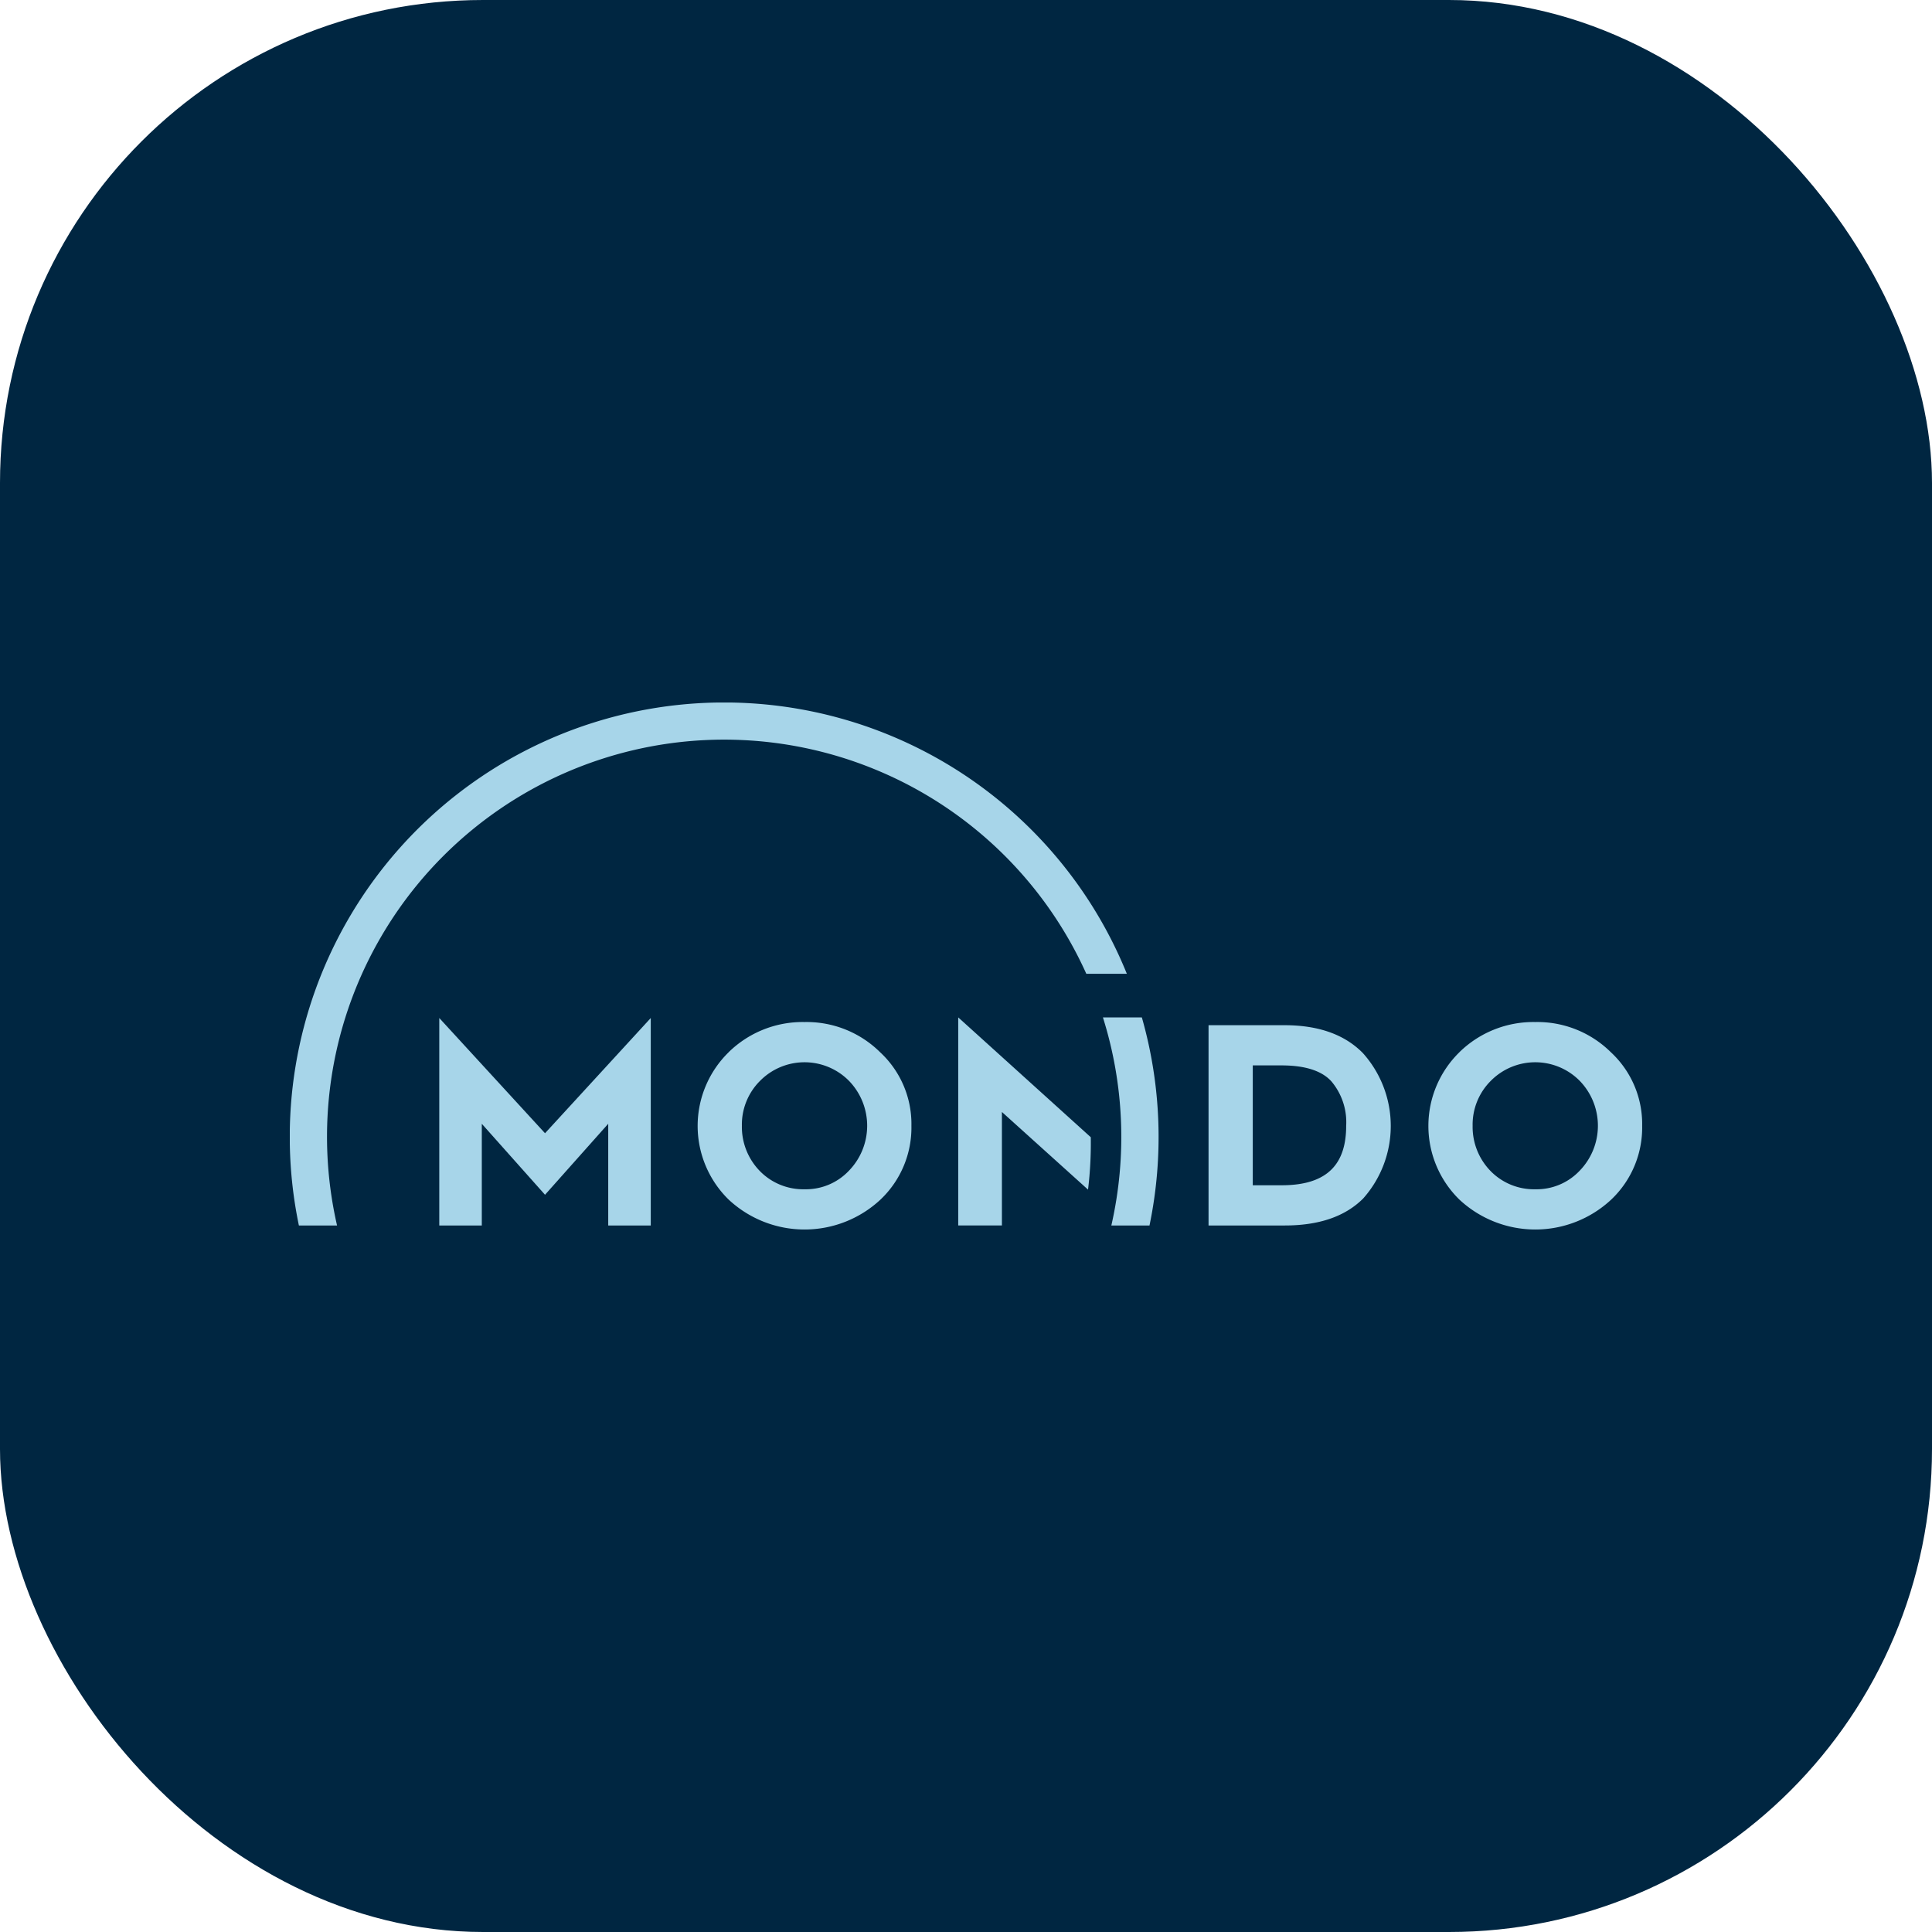 <svg xmlns="http://www.w3.org/2000/svg" version="1.1" xmlns:xlink="http://www.w3.org/1999/xlink" xmlns:svgjs="http://svgjs.com/svgjs" width="1000" height="1000"><rect width="1000" height="1000" rx="250" ry="250" fill="#002641"></rect><g transform="matrix(4.22,0,0,4.22,150.003,363.615)"><svg xmlns="http://www.w3.org/2000/svg" version="1.1" xmlns:xlink="http://www.w3.org/1999/xlink" xmlns:svgjs="http://svgjs.com/svgjs" width="165.87" height="64.637"><svg id="Mondo" xmlns="http://www.w3.org/2000/svg" width="165.87" height="64.637" viewBox="0 0 165.87 64.637">
  <path id="Path_235" data-name="Path 235" d="M59.89,151.867V126.42l12.97,14.133,12.97-14.133v25.447H80.613V139.39L72.86,148.1l-7.754-8.706v12.477H59.89Z" transform="translate(-41.557 -87.722)" fill="#a7d5e9"></path>
  <path id="Path_236" data-name="Path 236" d="M167.208,131.731a12.964,12.964,0,0,1,9.306-3.7,12.818,12.818,0,0,1,9.269,3.7,12,12,0,0,1,3.842,9.024,12.163,12.163,0,0,1-3.8,9.058,13.649,13.649,0,0,1-18.611,0,12.636,12.636,0,0,1,0-18.082Zm3.842,14.592a7.439,7.439,0,0,0,5.464,2.219,7.257,7.257,0,0,0,5.427-2.256,7.918,7.918,0,0,0,.037-11.032,7.664,7.664,0,0,0-10.928,0,7.575,7.575,0,0,0-2.219,5.5,7.749,7.749,0,0,0,2.219,5.568Z" transform="translate(-113.382 -88.839)" fill="#a7d5e9"></path>
  <path id="Path_237" data-name="Path 237" d="M368.13,153.865V129.3h9.306c4.16,0,7.368,1.126,9.624,3.419a13.39,13.39,0,0,1,.037,17.834c-2.219,2.219-5.427,3.312-9.624,3.312h-9.339Zm5.427-4.934h3.56c5.779,0,7.894-2.786,7.894-7.3a7.768,7.768,0,0,0-1.8-5.427c-1.163-1.3-3.208-1.974-6.134-1.974h-3.523v14.7Z" transform="translate(-255.443 -89.72)" fill="#a7d5e9"></path>
  <path id="Path_238" data-name="Path 238" d="M460.008,131.731a12.964,12.964,0,0,1,9.306-3.7,12.818,12.818,0,0,1,9.269,3.7,12,12,0,0,1,3.842,9.024,12.163,12.163,0,0,1-3.8,9.058,13.649,13.649,0,0,1-18.611,0,12.636,12.636,0,0,1,0-18.082Zm3.842,14.592a7.439,7.439,0,0,0,5.464,2.219,7.257,7.257,0,0,0,5.427-2.256,7.918,7.918,0,0,0,.037-11.032,7.664,7.664,0,0,0-10.928,0,7.575,7.575,0,0,0-2.219,5.5,7.749,7.749,0,0,0,2.219,5.568Z" transform="translate(-316.554 -88.839)" fill="#a7d5e9"></path>
  <path id="Path_239" data-name="Path 239" d="M284.09,140.886l-16.26-14.7v25.517h5.357V137.785l10.564,9.526a47.466,47.466,0,0,0,.337-6.428Z" transform="translate(-185.845 -87.562)" fill="#a7d5e9"></path>
  <path id="Path_240" data-name="Path 240" d="M331.522,151.707a53.434,53.434,0,0,0-.937-25.517H325.81a48.841,48.841,0,0,1,1.032,25.517Z" transform="translate(-226.077 -87.562)" fill="#a7d5e9"></path>
  <path id="Path_241" data-name="Path 241" d="M5.795,64.145a48.711,48.711,0,0,1,91.9-30.871h4.971A53.285,53.285,0,0,0,1.114,64.145Z" fill="#a7d5e9"></path>
</svg></svg></g></svg>